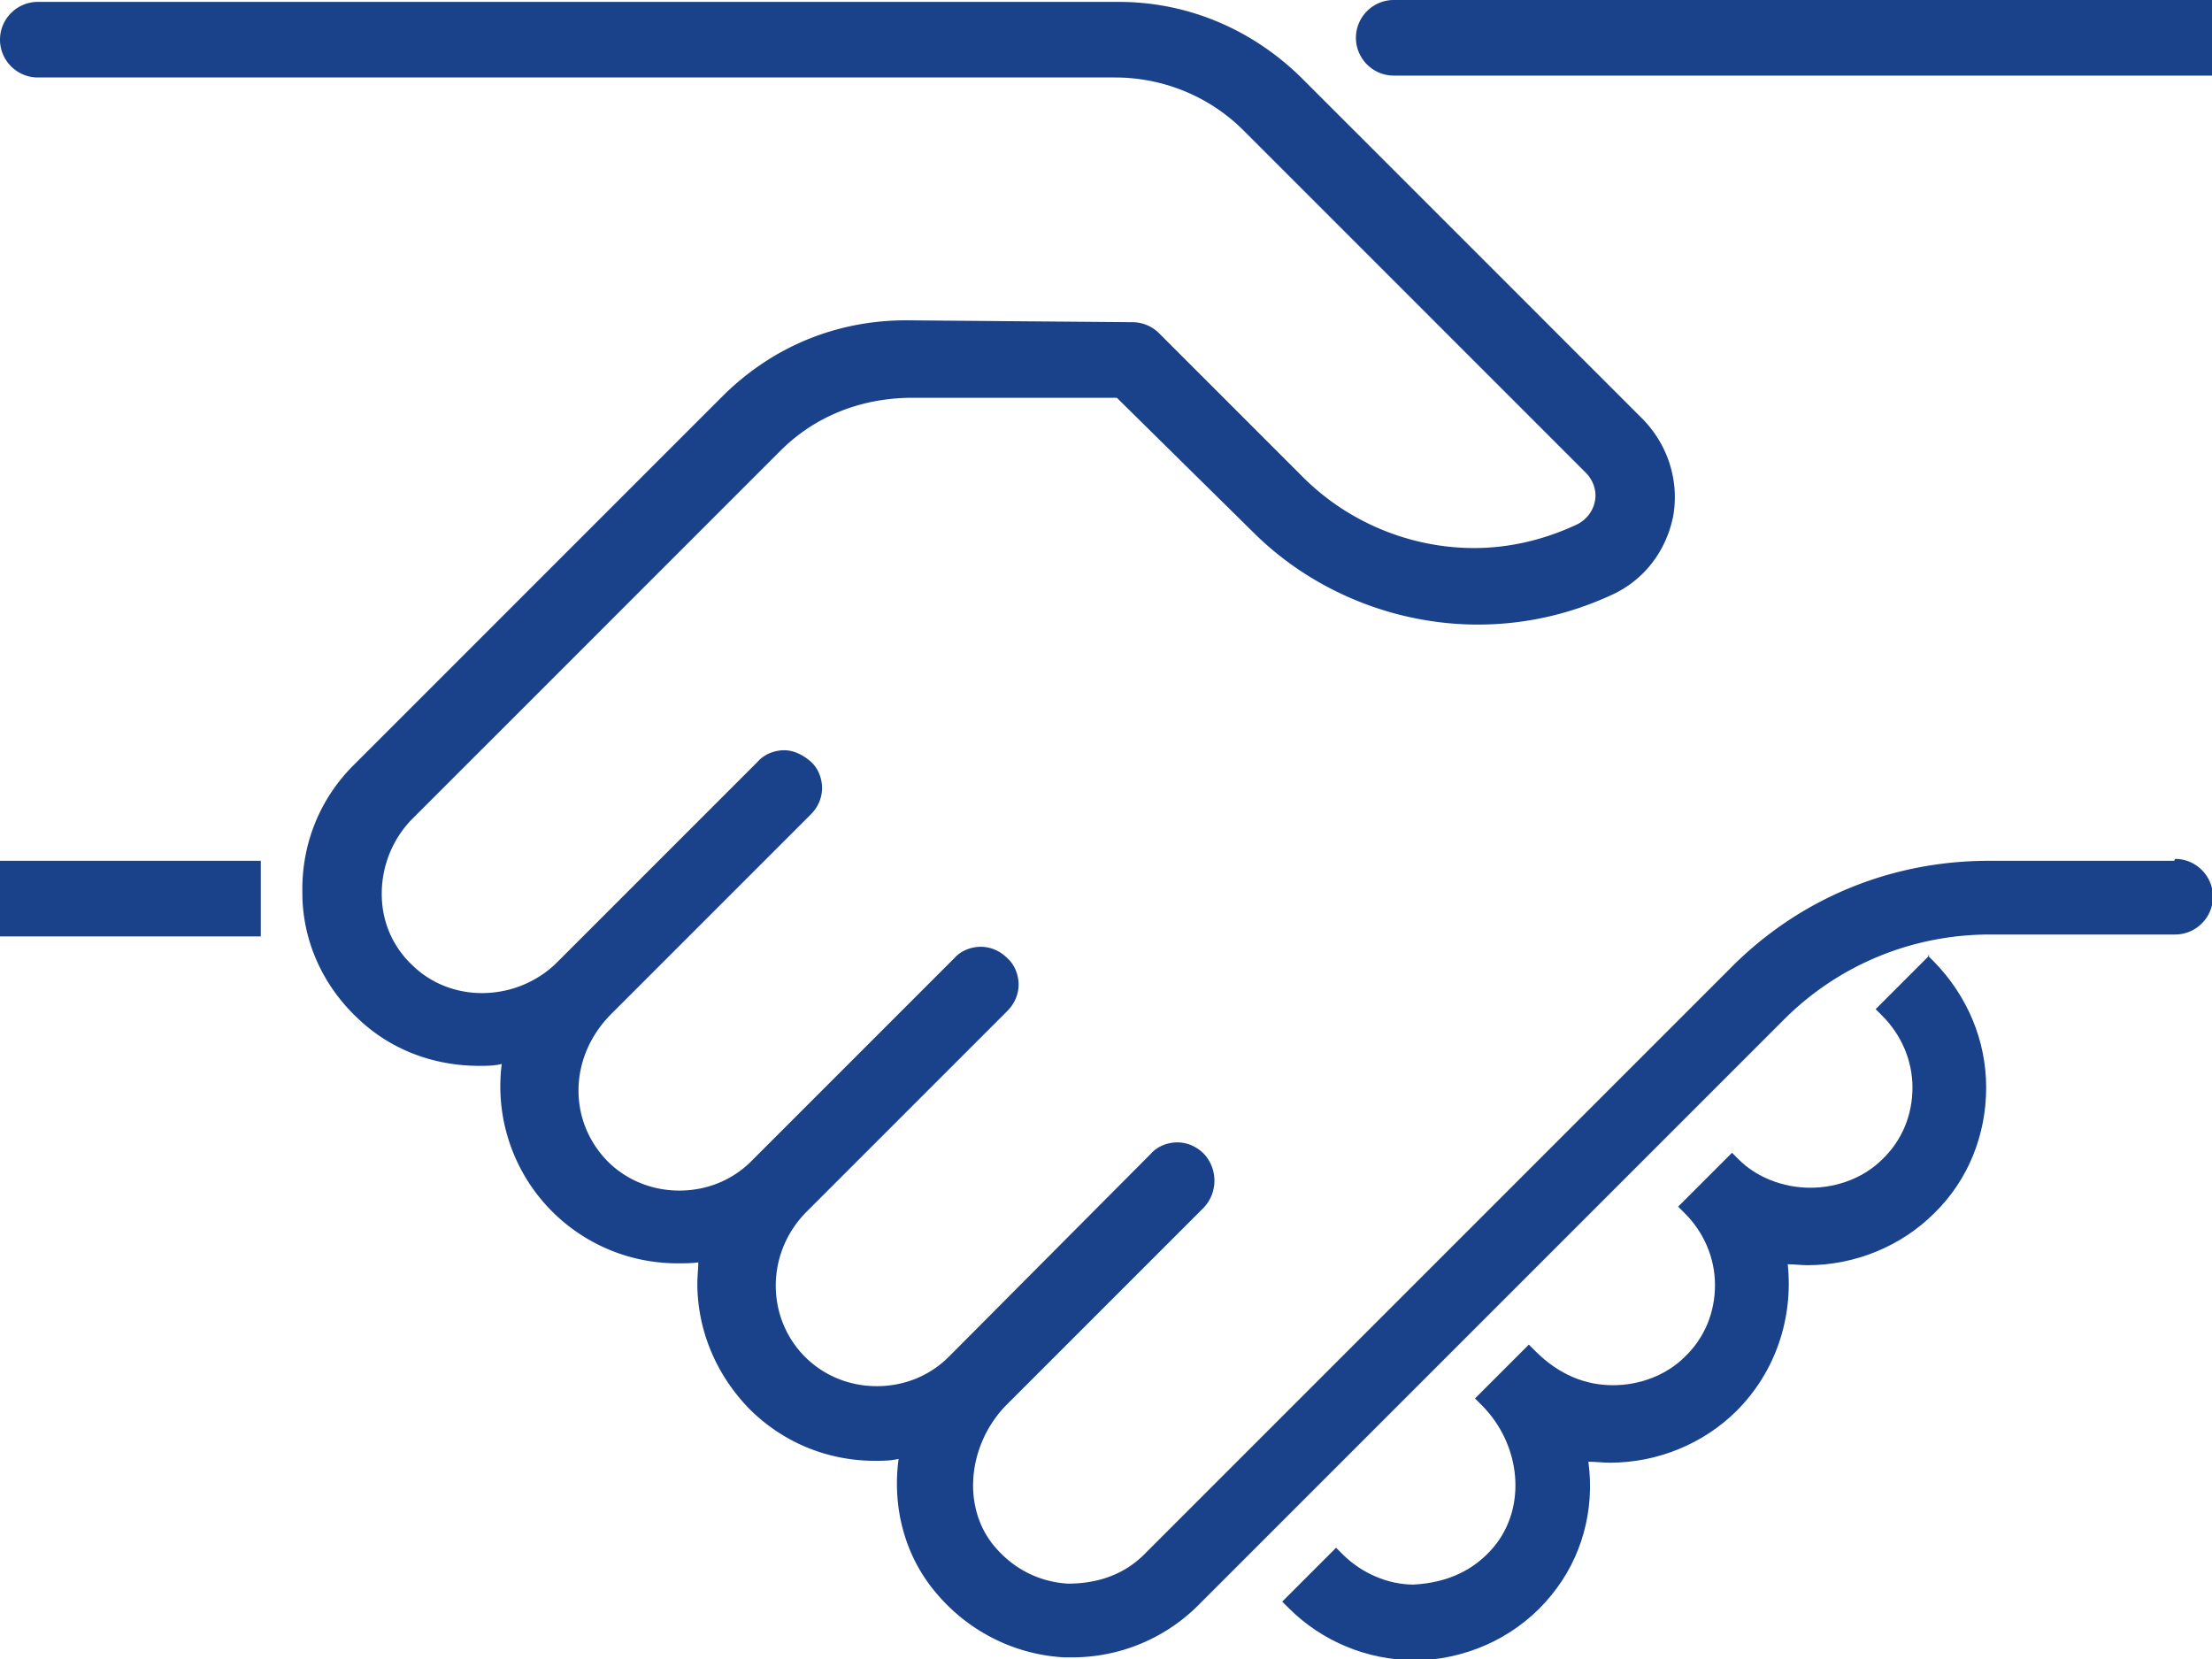 <svg xmlns="http://www.w3.org/2000/svg" id="Layer_1" data-name="Layer 1" viewBox="0 0 23.41 17.56"><defs><style>.cls-1{fill:#1a428a}</style></defs><path d="M0 9.11h2.76v.8H0zm23.01 0h-1.96c-1.04 0-2.01.4-2.74 1.14l-6.2 6.2c-.2.2-.47.31-.81.31-.31-.02-.58-.16-.78-.4-.34-.41-.28-1.06.12-1.48l2.1-2.1c.15-.16.15-.41 0-.57-.08-.08-.18-.12-.28-.12s-.21.04-.28.12l-2.06 2.07-.08.08c-.2.2-.47.31-.76.31s-.56-.11-.76-.31c-.41-.41-.42-1.09.01-1.53l2.13-2.13c.08-.08.12-.18.12-.28s-.04-.21-.12-.28c-.08-.08-.18-.12-.28-.12s-.21.04-.28.12l-2.15 2.15c-.2.2-.47.31-.76.31s-.56-.11-.76-.31c-.42-.43-.41-1.1.03-1.55l2.12-2.12c.08-.08.12-.18.12-.28s-.04-.21-.12-.28-.18-.12-.28-.12-.21.04-.28.12L5.88 10.2c-.21.2-.49.31-.78.31-.27 0-.53-.1-.72-.28-.22-.2-.34-.47-.34-.77 0-.29.11-.57.31-.78l3.91-3.91c.35-.35.82-.55 1.36-.56h2.2l1.44 1.42c.62.62 1.49.98 2.38.98.5 0 .98-.11 1.43-.32.34-.16.57-.47.64-.84.06-.37-.06-.74-.32-1.01L13.77.82c-.52-.51-1.2-.8-1.93-.8H.4c-.22 0-.4.18-.4.4s.18.4.4.4h11.4c.51 0 1 .2 1.36.56L16.78 5c.08.08.12.19.1.3-.02.11-.09.2-.19.25-.34.16-.71.25-1.09.25-.67 0-1.33-.27-1.81-.75l-1.52-1.52a.401.401 0 0 0-.28-.12l-2.4-.02c-.74 0-1.41.28-1.93.79L3.74 8.1c-.36.36-.55.84-.54 1.35 0 .51.22.99.6 1.34.34.32.79.49 1.27.49.08 0 .16 0 .24-.02a1.873 1.873 0 0 0 1.86 2.11c.07 0 .15 0 .22-.01 0 .07-.01.15-.01.22 0 .5.2.97.55 1.33.35.35.82.55 1.33.55.08 0 .16 0 .25-.02-.07.52.07 1.03.39 1.41.34.41.83.66 1.36.69h.09c.5 0 .98-.2 1.33-.55l6.2-6.2c.58-.58 1.36-.9 2.18-.9h1.96c.22 0 .4-.18.4-.4s-.18-.4-.4-.4ZM14.75.8h8.66V0h-8.66c-.22 0-.4.18-.4.4s.18.4.4.4Z" class="cls-1"/><path d="m20.42 10.11-.57.57.07.07c.2.2.32.47.32.76s-.11.56-.32.76c-.19.19-.47.3-.76.3s-.57-.11-.76-.3l-.07-.07-.57.57.07.07c.2.2.32.47.32.76s-.11.56-.32.76c-.19.19-.47.3-.76.3s-.57-.11-.82-.36l-.07-.07-.57.57.07.07c.42.42.48 1.08.13 1.5-.2.24-.48.38-.85.4-.27 0-.55-.12-.75-.32l-.07-.07-.57.57.07.07c.35.35.83.55 1.33.55h.09c.53-.03 1.03-.28 1.36-.69.32-.39.46-.9.39-1.41.08 0 .15.01.23.01.5 0 .99-.2 1.34-.55.41-.41.6-.98.54-1.55.07 0 .14.01.21.01.5 0 .99-.2 1.34-.55.36-.35.55-.83.55-1.33s-.2-.97-.55-1.33l-.07-.07Z" class="cls-1"/></svg>